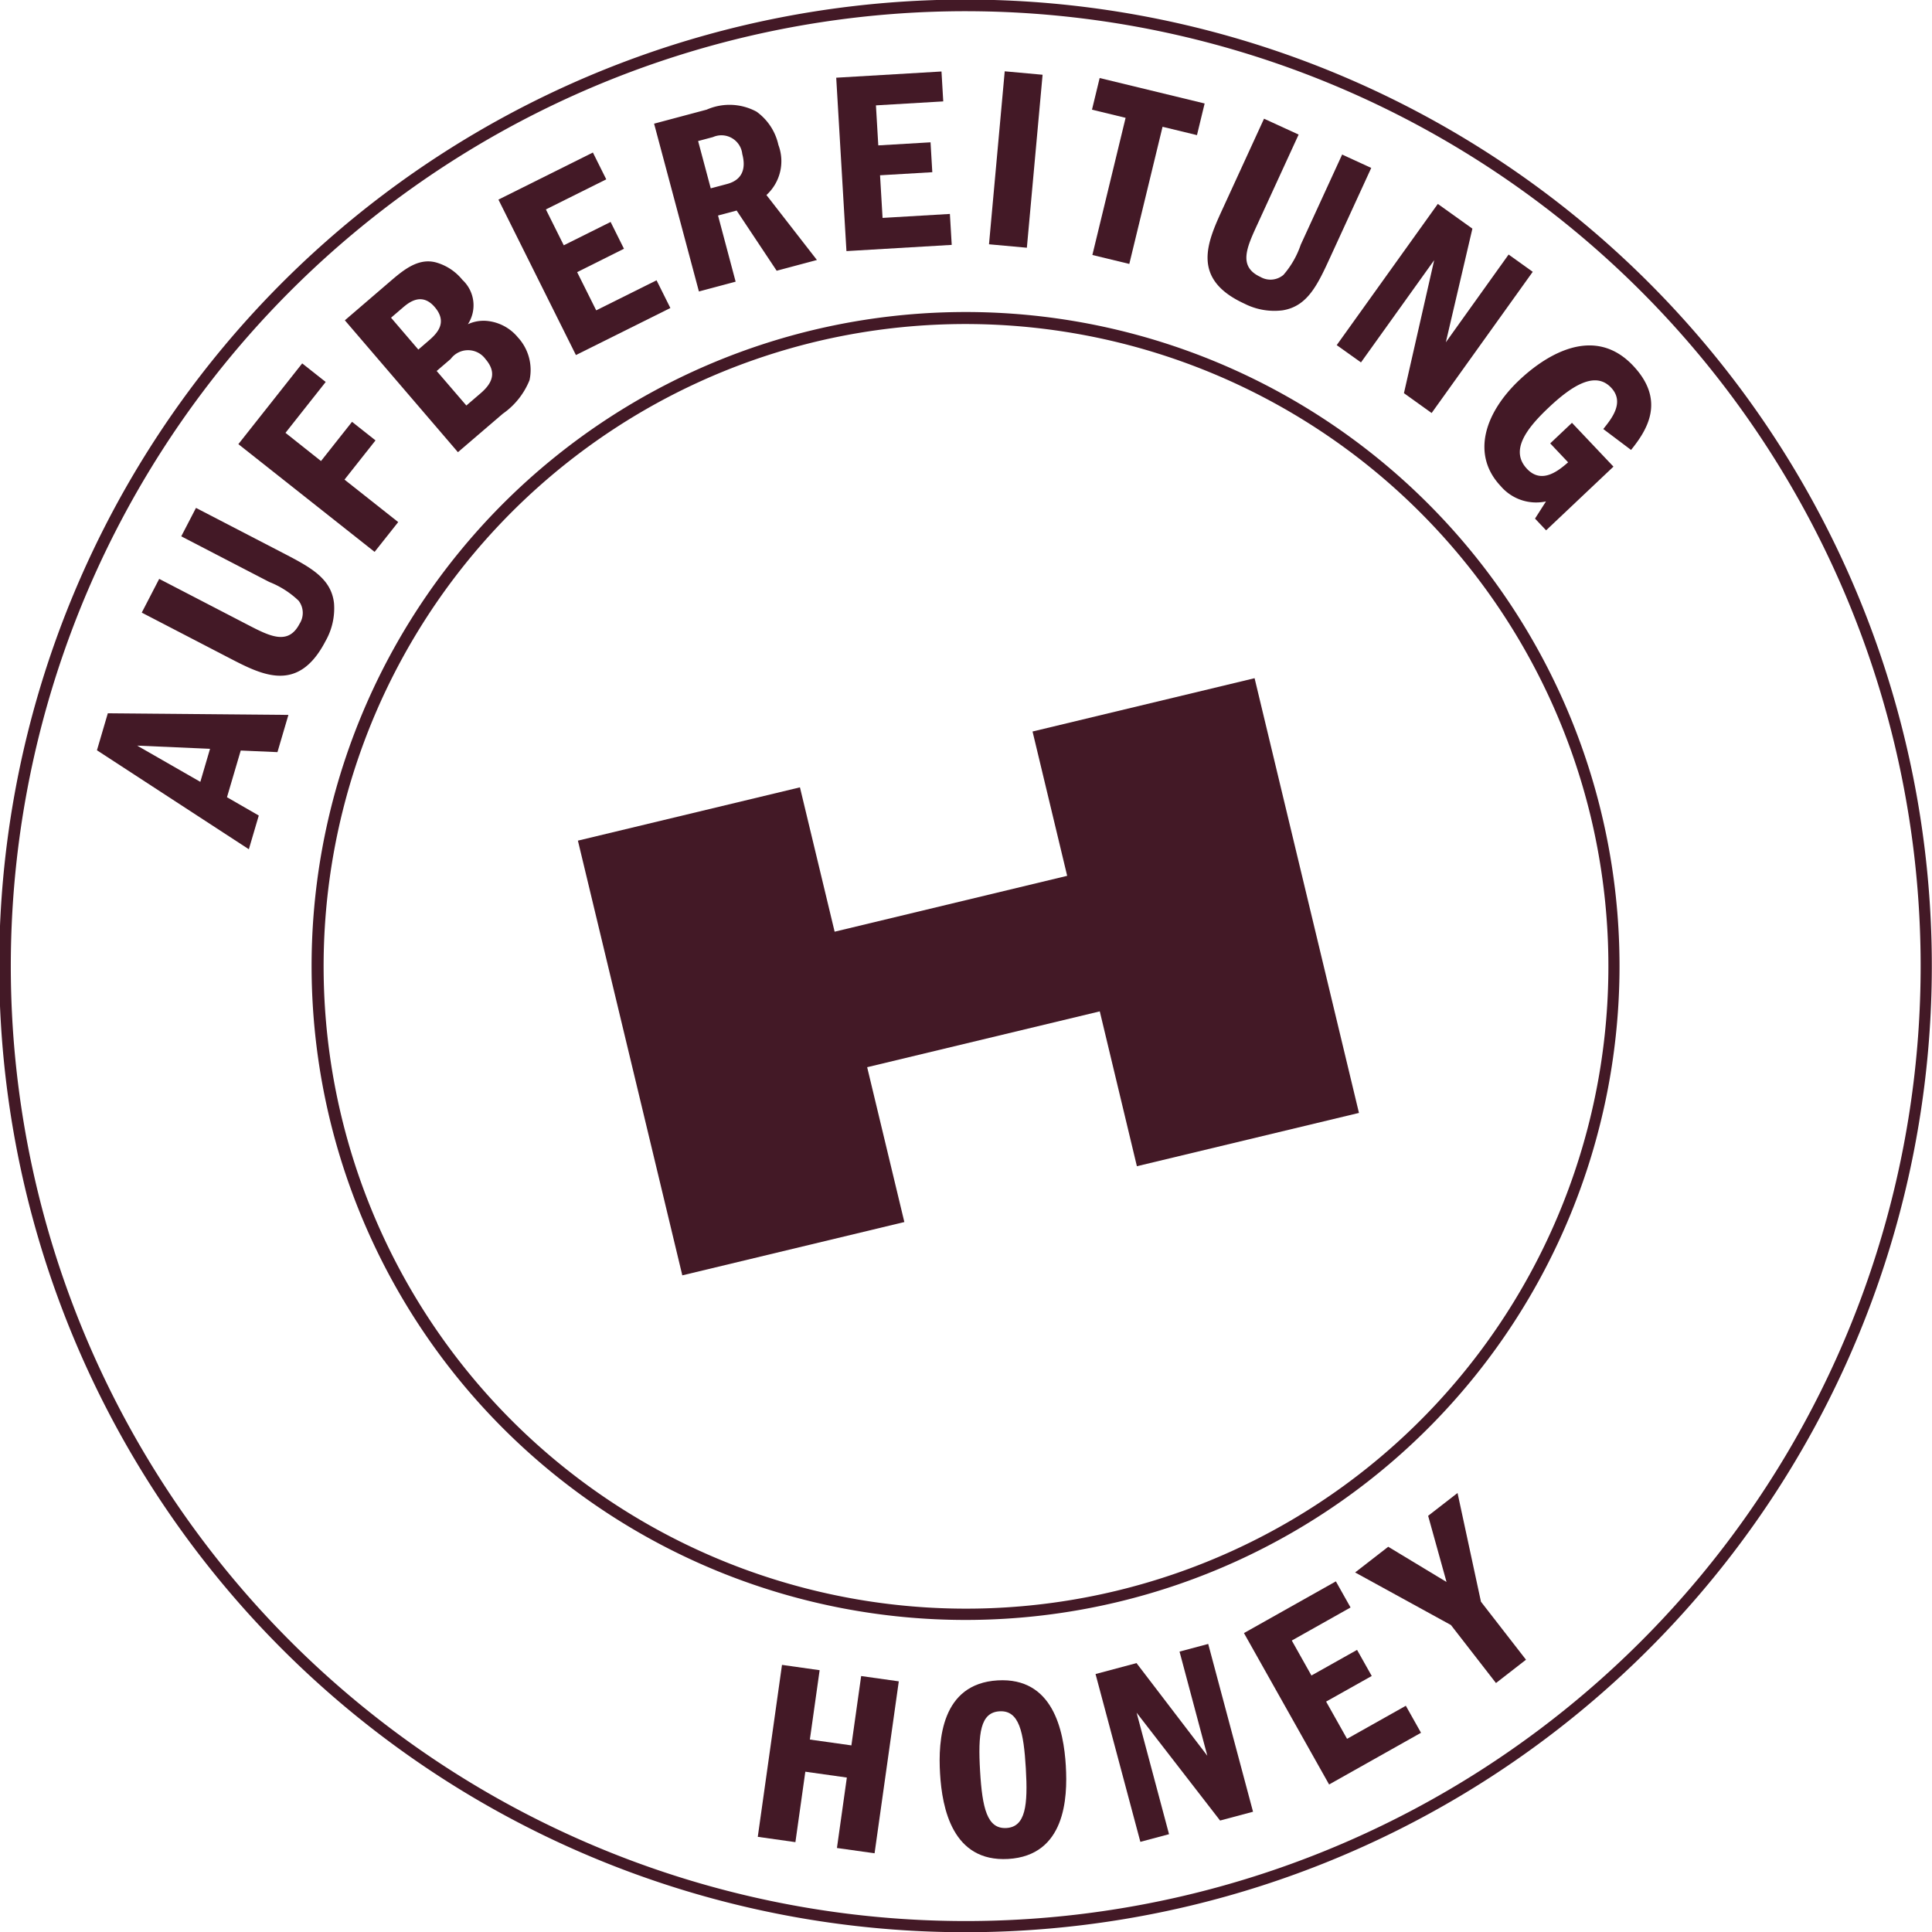 <svg id="label-chilaka" xmlns="http://www.w3.org/2000/svg" xmlns:xlink="http://www.w3.org/1999/xlink" width="120.686" height="120.704" viewBox="0 0 120.686 120.704">
  <defs>
    <clipPath id="clip-path">
      <rect id="Rechteck_68" data-name="Rechteck 68" width="120.686" height="120.704" transform="translate(0 0)" fill="#431926"/>
    </clipPath>
  </defs>
  <path id="Pfad_346" data-name="Pfad 346" d="M36.1,52.512l13.87-3.329L52.137,58.2,66.663,54.71,64.5,45.695l13.87-3.33,6.52,27.156L71.018,72.85,68.7,63.177,54.169,66.665l2.323,9.672-13.87,3.33Z" fill="#431926"/>
  <path id="Pfad_347" data-name="Pfad 347" d="M54.632,115.769l-2.351-.331.619-4.4-2.594-.365-.619,4.4-2.351-.332L48.849,104l2.351.332-.61,4.332,2.594.365.61-4.332,2.351.331Z" fill="#431926"/>
  <g id="Gruppe_240" data-name="Gruppe 240">
    <g id="Gruppe_239" data-name="Gruppe 239" clip-path="url(#clip-path)">
      <path id="Pfad_348" data-name="Pfad 348" d="M66.579,110.323c.118,1.981-.028,5.591-3.6,5.8-3.475.2-4.13-3.163-4.257-5.339-.124-2.079.076-5.609,3.6-5.816,3.443-.2,4.126,3.1,4.258,5.353m-5.357.316c.137,2.322.442,3.623,1.644,3.553s1.349-1.432,1.213-3.722c-.134-2.272-.409-3.642-1.643-3.568-1.2.07-1.353,1.383-1.214,3.737" fill="#431926"/>
      <path id="Pfad_349" data-name="Pfad 349" d="M70.994,103.888l4.424,5.789-1.736-6.507,1.791-.478,2.8,10.482-2.058.55L71,106.986l2.026,7.59-1.791.478-2.8-10.482Z" fill="#431926"/>
      <path id="Pfad_350" data-name="Pfad 350" d="M83.448,98.783l.917,1.631-3.671,2.065,1.227,2.184,2.85-1.6.917,1.63-2.85,1.6,1.308,2.326,3.672-2.065.948,1.687-5.741,3.23-5.319-9.458Z" fill="#431926"/>
      <path id="Pfad_351" data-name="Pfad 351" d="M86.718,96.621l3.642,2.2-1.149-4.133,1.837-1.426,1.463,6.792,2.813,3.623-1.875,1.457-2.813-3.623L84.65,98.226Z" fill="#431926"/>
      <path id="Pfad_352" data-name="Pfad 352" d="M6.735,44.558l11.281.1-.684,2.325-2.294-.1L14.179,49.8l1.986,1.144-.62,2.106L6.056,46.867Zm6.385,2.218-4.553-.2,3.947,2.264Z" fill="#431926"/>
      <path id="Pfad_353" data-name="Pfad 353" d="M9.945,36.161l5.5,2.852c1.4.726,2.556,1.324,3.267-.047a1.25,1.25,0,0,0-.059-1.442,5.638,5.638,0,0,0-1.831-1.169l-5.5-2.852.921-1.776,5.416,2.807c1.7.884,3.032,1.572,3.206,3.147a4.129,4.129,0,0,1-.529,2.363c-1.7,3.278-3.931,2.139-5.981,1.077l-5.5-2.853Z" fill="#431926"/>
      <path id="Pfad_354" data-name="Pfad 354" d="M18.877,22.7l1.468,1.16-2.512,3.178L20.052,28.8l1.938-2.45,1.467,1.16-1.937,2.45,3.355,2.653L23.4,34.474l-8.51-6.73Z" fill="#431926"/>
      <path id="Pfad_355" data-name="Pfad 355" d="M21.542,20.009l2.8-2.405c.815-.7,1.741-1.493,2.851-1.222a3.252,3.252,0,0,1,1.692,1.1,2.163,2.163,0,0,1,.342,2.772,2.335,2.335,0,0,1,1.261-.2,2.855,2.855,0,0,1,1.86,1.018,3,3,0,0,1,.73,2.675,4.688,4.688,0,0,1-1.673,2.1l-2.8,2.4Zm4.59,1.828.58-.5c.494-.423,1.321-1.133.442-2.157-.826-.963-1.653-.254-2.011.053l-.716.614Zm3,3.494.889-.763c.778-.667,1-1.331.3-2.145a1.347,1.347,0,0,0-2.168,0l-.876.751Z" fill="#431926"/>
      <path id="Pfad_356" data-name="Pfad 356" d="M37.036,9.528l.835,1.675L34.1,13.082l1.117,2.241,2.926-1.458.834,1.674L36.052,17l1.191,2.387,3.77-1.878.863,1.732-5.9,2.938-4.84-9.71Z" fill="#431926"/>
      <path id="Pfad_357" data-name="Pfad 357" d="M44.146,6.848a3.543,3.543,0,0,1,3.115.129,3.477,3.477,0,0,1,1.363,2.077,2.866,2.866,0,0,1-.747,3.129L51.03,16.24l-2.514.672-2.5-3.76-1.163.31,1.1,4.133-2.294.612-2.8-10.482ZM43.609,8.81l.789,2.955,1.022-.272c.99-.265,1.179-1.005.948-1.87a1.31,1.31,0,0,0-1.831-1.06Z" fill="#431926"/>
      <path id="Pfad_358" data-name="Pfad 358" d="M58.812,4.466l.11,1.868-4.205.248.147,2.5,3.264-.192.11,1.867-3.264.192.157,2.663,4.206-.248.114,1.933-6.576.388L52.236,4.854Z" fill="#431926"/>
      <rect id="Rechteck_67" data-name="Rechteck 67" width="10.85" height="2.375" transform="translate(61.78 15.26) rotate(-84.807)" fill="#431926"/>
      <path id="Pfad_359" data-name="Pfad 359" d="M75.25,6.464l-.479,1.977-2.15-.522-2.077,8.568-2.307-.559L70.313,7.36l-2.1-.509.479-1.977Z" fill="#431926"/>
      <path id="Pfad_360" data-name="Pfad 360" d="M81.121,8.406l-2.586,5.632c-.658,1.433-1.2,2.616.2,3.261a1.251,1.251,0,0,0,1.438-.128,5.627,5.627,0,0,0,1.08-1.884l2.586-5.632,1.818.835-2.545,5.543c-.8,1.744-1.425,3.1-2.99,3.352a4.125,4.125,0,0,1-2.386-.416c-3.355-1.541-2.326-3.824-1.362-5.922l2.586-5.632Z" fill="#431926"/>
      <path id="Pfad_361" data-name="Pfad 361" d="M91.976,14.282l-1.659,7.1L94.238,15.9l1.507,1.079L89.429,25.8,87.7,24.561l1.889-8.309-4.573,6.387L83.5,21.559l6.316-8.821Z" fill="#431926"/>
      <path id="Pfad_362" data-name="Pfad 362" d="M100.788,29.149,96.58,33.128l-.692-.733.685-1.073a2.909,2.909,0,0,1-2.826-.954c-1.855-1.962-1.011-4.573,1.164-6.629,1.169-1.107,4.44-3.708,7.1-.9,2.068,2.188.865,4.041-.124,5.267L100.152,26.8c.512-.641,1.358-1.666.487-2.587-.928-.981-2.282-.282-3.9,1.249-1.419,1.341-2.424,2.693-1.35,3.828.949,1.005,2.035.046,2.566-.41l-1.118-1.183,1.359-1.285Z" fill="#431926"/>
      <path id="Pfad_363" data-name="Pfad 363" d="M60.341,101.193a40.851,40.851,0,1,1,9.533-1.134,40.9,40.9,0,0,1-9.533,1.134M50.975,21.341A40.128,40.128,0,1,0,99.363,50.993,40.174,40.174,0,0,0,50.975,21.341" fill="#431926"/>
      <path id="Pfad_364" data-name="Pfad 364" d="M60.347,120.7a60.363,60.363,0,1,1,14.082-1.674A60.449,60.449,0,0,1,60.347,120.7M60.455.7a59.651,59.651,0,1,0,57.877,45.739A59.7,59.7,0,0,0,60.455.7" fill="#431926"/>
    </g>
  </g>
</svg>
